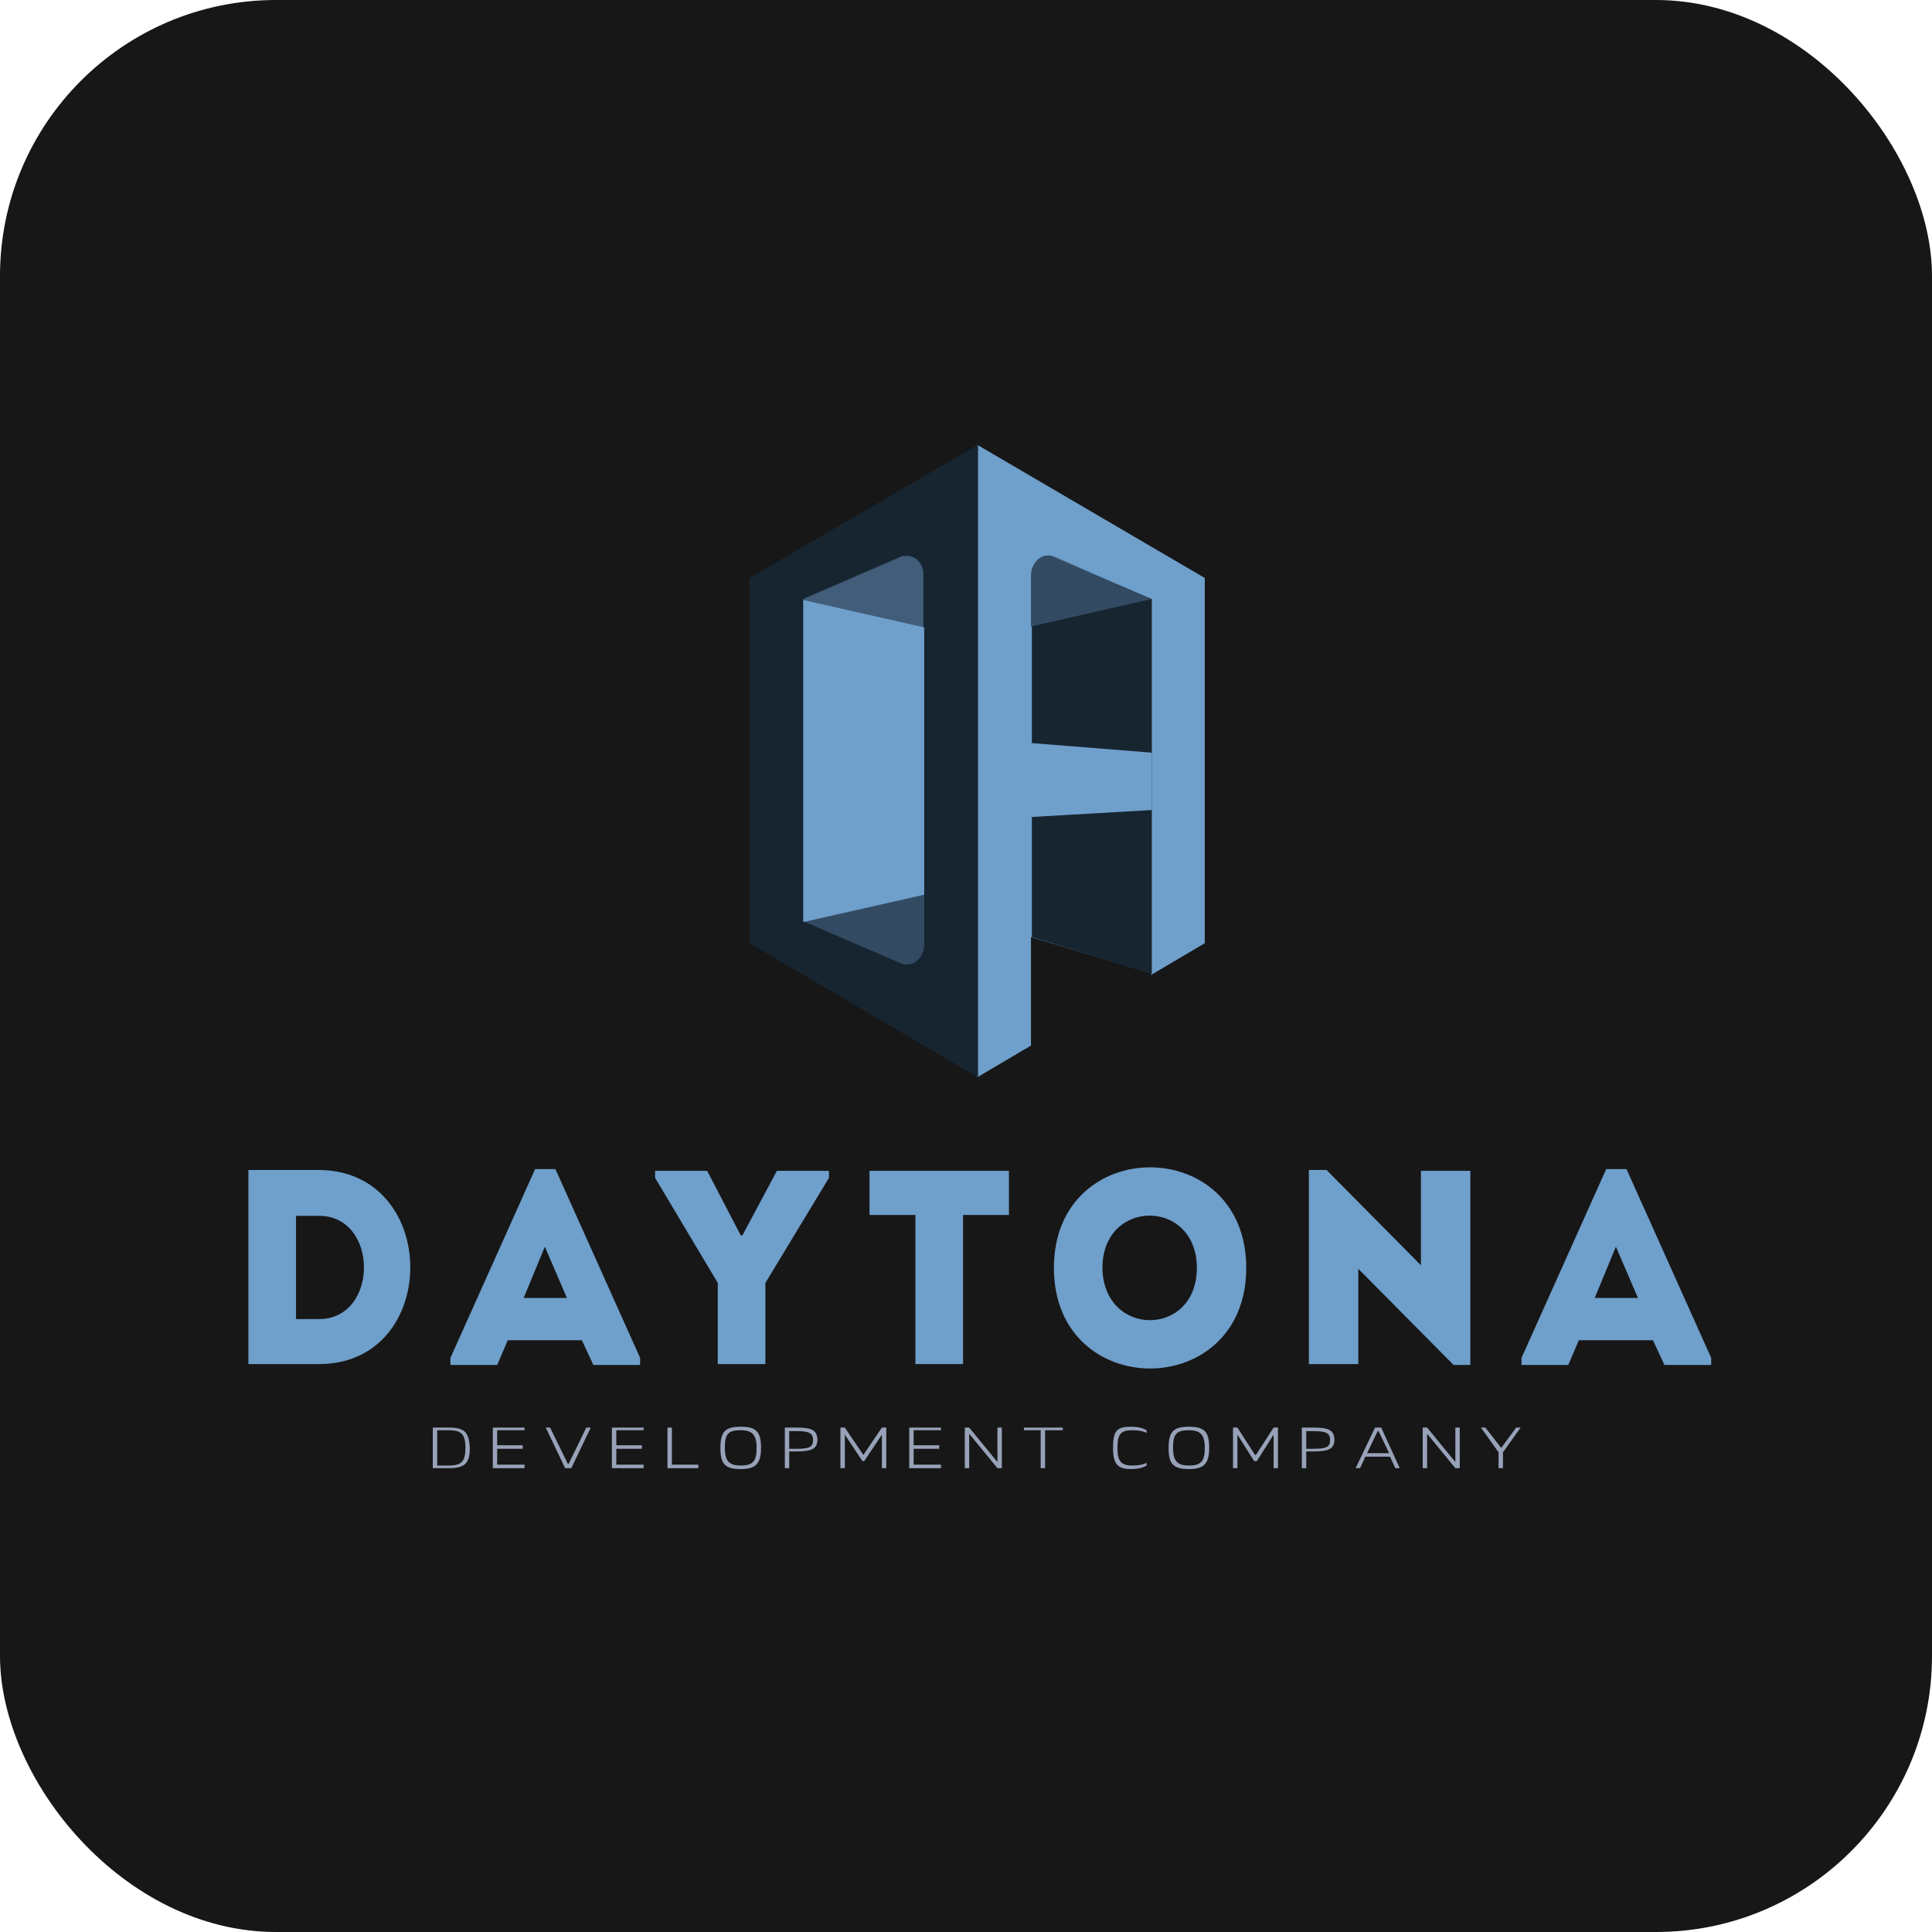 <svg width="70" height="70" viewBox="0 0 70 70" fill="none" xmlns="http://www.w3.org/2000/svg">
<rect width="70" height="70" rx="10" fill="#171717"/>
<g clip-path="url(#clip0_341_172)">
<path d="M35.404 16.114V39.034L37.354 37.883V33.951L41.701 35.262V35.326L43.651 34.175V20.941L35.404 16.114Z" fill="#6F9FCB"/>
<path d="M35.436 16.114L27.157 20.941V34.175L35.436 39.034V16.114Z" fill="#172531"/>
<path d="M32.878 20.142C32.815 20.142 32.751 20.142 32.655 20.174L29.106 21.709V33.376L32.655 34.91C32.719 34.942 32.782 34.942 32.878 34.942C33.198 34.942 33.486 34.623 33.486 34.207V32.353L29.138 33.344V21.677L32.687 20.142C32.719 20.142 32.815 20.142 32.878 20.142C33.198 20.142 33.486 20.462 33.486 20.877C33.486 20.462 33.198 20.142 32.878 20.142Z" fill="#334B62"/>
<path d="M38.185 20.174L41.733 21.708V35.294L37.386 33.951V20.845C37.354 20.366 37.77 20.014 38.185 20.174Z" fill="#172531"/>
<path d="M32.878 20.142C32.815 20.142 32.751 20.142 32.655 20.174L29.106 21.709V33.376L33.454 32.385V20.845C33.486 20.462 33.198 20.142 32.878 20.142Z" fill="#415D79"/>
<path d="M29.106 21.74L33.486 22.731V32.417L29.106 33.408V21.74Z" fill="#6F9FCB"/>
<path d="M41.734 27.27V29.348L37.322 29.604V26.919L41.734 27.27Z" fill="#6F9FCB"/>
<path d="M37.961 20.11C37.801 20.11 37.674 20.174 37.546 20.302C37.674 20.206 37.801 20.142 37.961 20.11C38.025 20.11 38.089 20.142 38.153 20.174L41.701 21.708L38.185 20.142C38.121 20.142 38.057 20.11 37.961 20.11ZM37.354 22.379V22.731V22.379Z" fill="#567FA4"/>
<path d="M37.961 20.142C37.833 20.142 37.674 20.206 37.578 20.302C37.45 20.43 37.354 20.621 37.354 20.845V22.348V22.699L41.701 21.708L38.153 20.174C38.089 20.142 38.025 20.142 37.961 20.142Z" fill="#334B62"/>
<path d="M10.726 47.792H11.557C13.731 47.792 13.731 44.052 11.557 44.052H10.726V47.792ZM11.557 49.423H9V42.39H11.557C15.969 42.422 15.969 49.423 11.557 49.423Z" fill="#6F9FCB"/>
<path d="M19.741 45.171L18.974 47.026H20.54L19.741 45.171ZM21.083 48.56H18.398L18.015 49.455H16.32V49.199L19.389 42.358H20.124L23.193 49.199V49.455H21.499L21.083 48.56Z" fill="#6F9FCB"/>
<path d="M27.732 49.423H26.006V46.482L23.736 42.678V42.422H25.622L26.837 44.756H26.901L28.148 42.422H30.034V42.678L27.732 46.482V49.423Z" fill="#6F9FCB"/>
<path d="M31.504 44.021V42.422H36.555V44.021H34.893V49.423H33.167V44.021H31.504Z" fill="#6F9FCB"/>
<path d="M43.364 45.939C43.364 43.413 39.943 43.413 39.943 45.939C39.975 48.464 43.364 48.464 43.364 45.939ZM38.185 45.939C38.185 41.08 45.154 41.08 45.154 45.939C45.154 50.798 38.185 50.798 38.185 45.939Z" fill="#6F9FCB"/>
<path d="M49.214 45.971V49.423H47.423V42.39H48.063L51.483 45.843V42.422H53.273V49.455H52.666L49.214 45.971Z" fill="#6F9FCB"/>
<path d="M58.547 45.171L57.78 47.026H59.346L58.547 45.171ZM59.89 48.56H57.205L56.821 49.455H55.127V49.199L58.196 42.358H58.931L62 49.199V49.455H60.305L59.89 48.56Z" fill="#6F9FCB"/>
<path d="M16.256 51.724H15.681V53.195H16.256C16.831 53.195 17.023 53.035 17.023 52.46C16.991 51.884 16.831 51.724 16.256 51.724ZM15.841 53.067V51.82H16.256C16.704 51.82 16.863 51.948 16.863 52.46C16.863 52.939 16.735 53.099 16.256 53.099H15.841V53.067Z" fill="#97A2B8"/>
<path d="M19.005 51.724H17.855V53.195H19.005V53.067H18.014V52.492H18.941V52.364H18.014V51.82H19.005V51.724Z" fill="#97A2B8"/>
<path d="M21.403 51.724H21.243L20.604 53.035H20.572L19.932 51.724H19.773L20.476 53.195H20.7L21.403 51.724Z" fill="#97A2B8"/>
<path d="M23.321 51.724H22.17V53.195H23.321V53.067H22.33V52.492H23.257V52.364H22.33V51.82H23.321V51.724Z" fill="#97A2B8"/>
<path d="M24.344 51.724H24.184V53.195H25.303V53.067H24.344V51.724Z" fill="#97A2B8"/>
<path d="M26.837 51.693C26.294 51.693 26.102 51.852 26.102 52.46C26.102 53.035 26.262 53.227 26.837 53.227C27.381 53.227 27.573 53.035 27.573 52.46C27.573 51.884 27.413 51.693 26.837 51.693ZM26.837 53.099C26.422 53.099 26.262 52.939 26.262 52.46C26.262 51.948 26.39 51.82 26.837 51.82C27.253 51.82 27.413 51.98 27.413 52.46C27.413 52.939 27.285 53.099 26.837 53.099Z" fill="#97A2B8"/>
<path d="M28.851 51.724H28.436V53.195H28.595V52.588H28.851C29.426 52.588 29.618 52.492 29.618 52.14C29.586 51.82 29.426 51.724 28.851 51.724ZM28.595 52.492V51.852H28.851C29.299 51.852 29.459 51.916 29.459 52.172C29.459 52.428 29.331 52.492 28.851 52.492H28.595Z" fill="#97A2B8"/>
<path d="M32.112 51.724H31.952L31.281 52.715L30.61 51.724H30.45V53.195H30.61V51.98L31.249 52.939H31.313L31.952 51.98V53.195H32.112V51.724Z" fill="#97A2B8"/>
<path d="M34.094 51.724H32.943V53.195H34.094V53.067H33.103V52.492H34.03V52.364H33.103V51.82H34.094V51.724Z" fill="#97A2B8"/>
<path d="M36.299 51.724H36.139V52.971L35.116 51.724H34.956V53.195H35.116V51.948L36.139 53.195H36.299V51.724Z" fill="#97A2B8"/>
<path d="M38.505 51.724H37.098V51.82H37.706V53.195H37.865V51.82H38.505V51.724Z" fill="#97A2B8"/>
<path d="M40.966 51.693C40.455 51.693 40.327 51.852 40.327 52.46C40.327 53.035 40.487 53.227 40.966 53.227C41.19 53.227 41.382 53.195 41.542 53.099V53.003C41.414 53.067 41.254 53.099 41.03 53.099C40.615 53.099 40.487 52.939 40.487 52.46C40.487 51.948 40.615 51.82 41.03 51.82C41.254 51.82 41.414 51.852 41.542 51.916V51.82C41.382 51.724 41.19 51.693 40.966 51.693Z" fill="#97A2B8"/>
<path d="M43.076 51.693C42.533 51.693 42.341 51.852 42.341 52.46C42.341 53.035 42.501 53.227 43.076 53.227C43.619 53.227 43.811 53.035 43.811 52.46C43.811 51.884 43.651 51.693 43.076 51.693ZM43.076 53.099C42.66 53.099 42.501 52.939 42.501 52.46C42.501 51.948 42.629 51.82 43.076 51.82C43.492 51.82 43.651 51.98 43.651 52.46C43.651 52.939 43.523 53.099 43.076 53.099Z" fill="#97A2B8"/>
<path d="M46.304 51.724H46.145L45.505 52.715H45.473L44.834 51.724H44.674V53.195H44.834V51.98L45.441 52.939H45.537L46.145 51.98V53.195H46.304V51.724Z" fill="#97A2B8"/>
<path d="M47.583 51.724H47.168V53.195H47.328V52.588H47.583C48.159 52.588 48.351 52.492 48.351 52.14C48.319 51.82 48.159 51.724 47.583 51.724ZM47.328 52.492V51.852H47.583C48.031 51.852 48.191 51.916 48.191 52.172C48.191 52.428 48.063 52.492 47.583 52.492H47.328Z" fill="#97A2B8"/>
<path d="M50.044 51.724H49.82L49.117 53.195H49.277L49.469 52.779H50.364L50.556 53.195H50.715L50.044 51.724ZM49.533 52.652L49.916 51.852H49.948L50.332 52.652H49.533Z" fill="#97A2B8"/>
<path d="M52.89 51.724H52.73V52.971L51.707 51.724H51.547V53.195H51.707V51.948L52.73 53.195H52.89V51.724Z" fill="#97A2B8"/>
<path d="M55.095 51.724H54.935L54.392 52.46L53.817 51.724H53.657L54.296 52.62V53.195H54.456V52.62L55.095 51.724Z" fill="#97A2B8"/>
</g>
<defs>
<clipPath id="clip0_341_172">
<rect width="53" height="37.328" fill="white" transform="translate(9 16)"/>
</clipPath>
</defs>
</svg>
